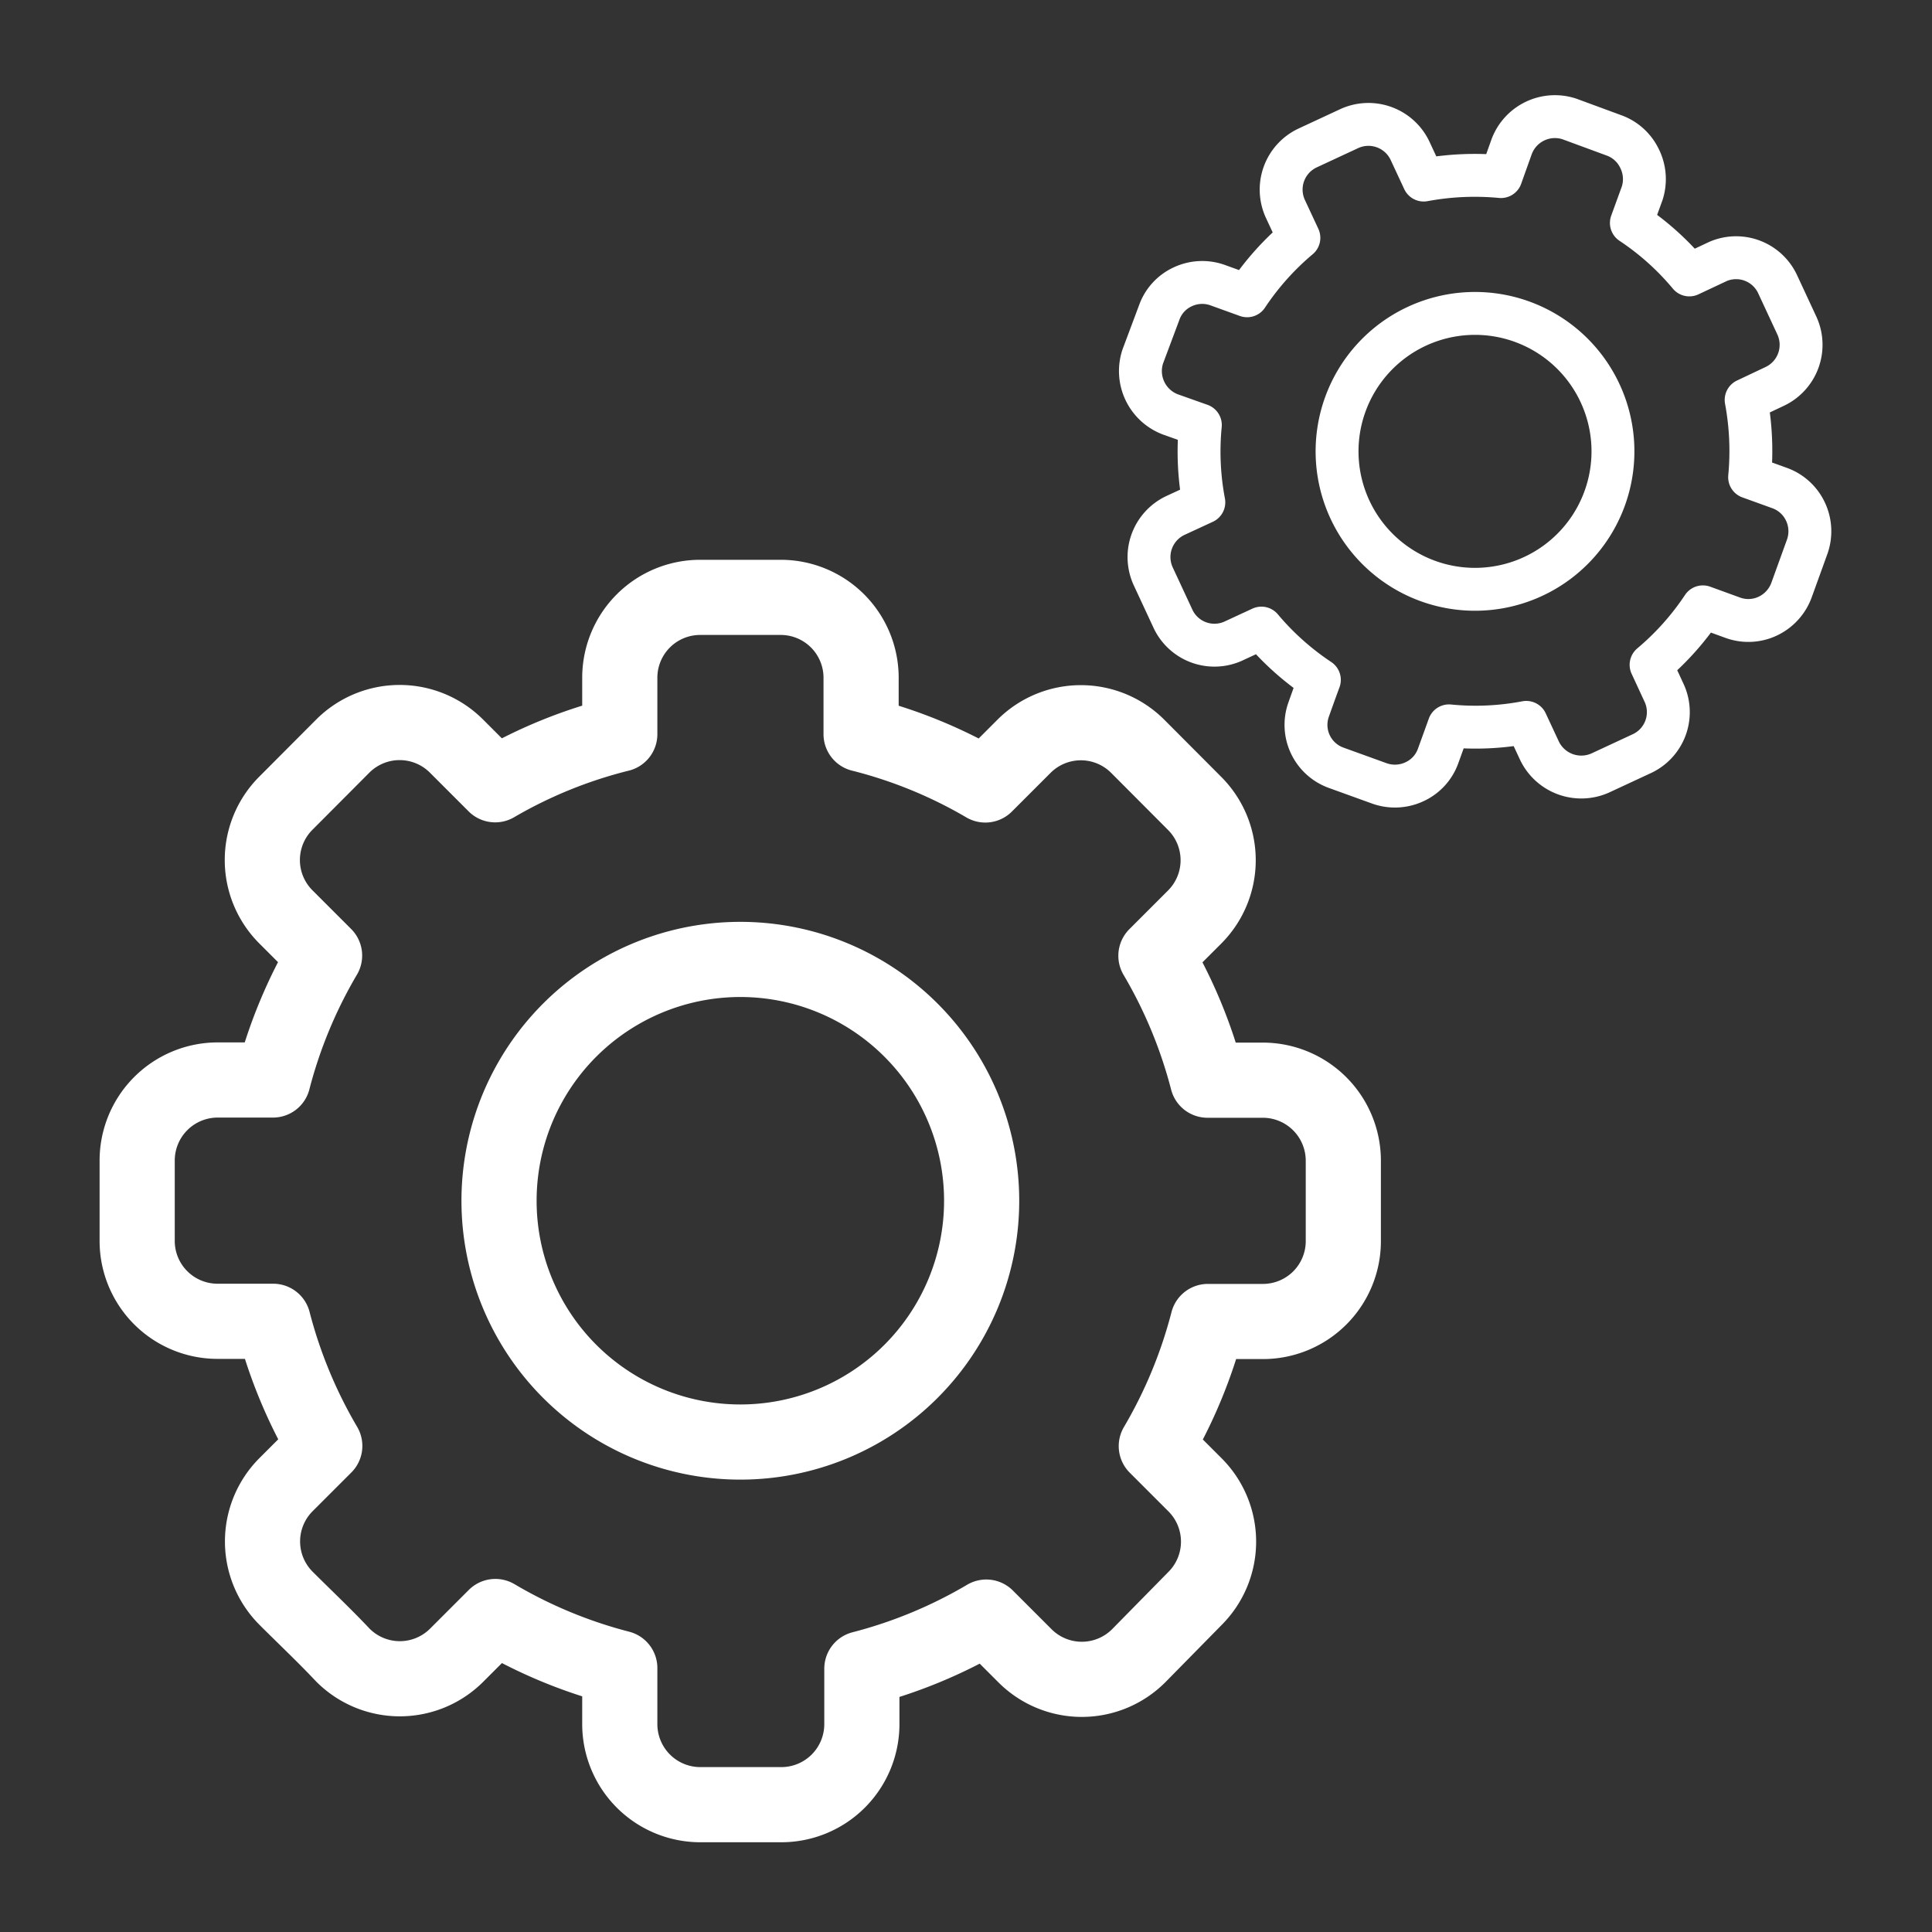 <svg xmlns="http://www.w3.org/2000/svg" viewBox="0 0 100 100"><rect x="0" y="0" width="100" height="100" fill="#333333" stroke="none"/><defs><style>.cls-1,.cls-2{fill:none;stroke:#fff;stroke-linecap:round;stroke-linejoin:round;}.cls-1{stroke-width:3.89px;}.cls-2{stroke-width:2.22px;}</style></defs><g id="gears"><g id="g121"><g id="g127"><path id="path129" class="cls-1" d="M44.57,38A24.56,24.56,0,0,1,51,40.63l2-2a4.16,4.16,0,0,1,5.89,0l2.94,2.95a4.16,4.16,0,0,1,0,5.89l-2,2a25,25,0,0,1,2.67,6.44h2.87a4.17,4.17,0,0,1,4.16,4.17v4.16a4.16,4.16,0,0,1-4.16,4.16H62.52a25.09,25.09,0,0,1-2.67,6.45l2,2a4.16,4.16,0,0,1,0,5.89L58.94,85.7a4.16,4.16,0,0,1-5.89,0l-2-2a24.87,24.87,0,0,1-6.44,2.67v2.87a4.17,4.17,0,0,1-4.16,4.17H36.24a4.17,4.17,0,0,1-4.16-4.17V86.34a24.87,24.87,0,0,1-6.44-2.67l-2,2a4.16,4.16,0,0,1-5.89,0c-.94-1-2-2-2.94-2.94a4.16,4.16,0,0,1,0-5.89l2-2a25.09,25.09,0,0,1-2.67-6.45H11.26A4.16,4.16,0,0,1,7.1,64.23V60.07a4.17,4.17,0,0,1,4.16-4.17h2.87a25,25,0,0,1,2.67-6.44l-2-2a4.16,4.16,0,0,1,0-5.89l2.94-2.95a4.16,4.16,0,0,1,5.89,0l2,2A24.56,24.56,0,0,1,32.08,38V35.08a4.16,4.16,0,0,1,4.16-4.16h4.17a4.16,4.16,0,0,1,4.16,4.16Z"/></g><g id="g131"><path id="path133" class="cls-1" d="M38.33,49.66a12.49,12.49,0,1,1-12.5,12.49A12.49,12.49,0,0,1,38.33,49.66Z"/></g></g><g id="g121-2" data-name="g121"><g id="g127-2" data-name="g127"><path id="path129-2" data-name="path129" class="cls-2" d="M73.69,9.32a14.47,14.47,0,0,1,4-.18l.55-1.54a2.39,2.39,0,0,1,3-1.44L83.52,7A2.35,2.35,0,0,1,84.86,8.2,2.39,2.39,0,0,1,85,10l-.56,1.54a13.91,13.91,0,0,1,3,2.69l1.49-.7A2.37,2.37,0,0,1,92,14.69l1,2.15A2.38,2.38,0,0,1,91.86,20l-1.48.7a14.4,14.4,0,0,1,.18,4l1.55.56a2.36,2.36,0,0,1,1.34,1.22,2.39,2.39,0,0,1,.09,1.82l-.81,2.24a2.4,2.4,0,0,1-1.23,1.35,2.35,2.35,0,0,1-1.82.08l-1.54-.56a14.13,14.13,0,0,1-2.68,3l.69,1.49A2.37,2.37,0,0,1,85,39l-2.15,1a2.4,2.4,0,0,1-3.17-1.15L79,37.39a14,14,0,0,1-4,.18l-.56,1.55a2.33,2.33,0,0,1-1.22,1.34,2.39,2.39,0,0,1-1.82.09l-2.24-.81a2.36,2.36,0,0,1-1.43-3c.29-.82.56-1.55.56-1.55a14.13,14.13,0,0,1-3-2.68l-1.49.69A2.37,2.37,0,0,1,60.7,32l-1-2.15a2.38,2.38,0,0,1,1.14-3.17L62.31,26a14.1,14.1,0,0,1-.18-4l-1.55-.55a2.4,2.4,0,0,1-1.43-3L60,16.18a2.32,2.32,0,0,1,1.23-1.34A2.37,2.37,0,0,1,63,14.75l1.55.56a14.13,14.13,0,0,1,2.68-3l-.69-1.48a2.38,2.38,0,0,1,1.14-3.17l2.15-1A2.38,2.38,0,0,1,73,7.84Z"/></g><g id="g131-2" data-name="g131"><path id="path133-2" data-name="path133" class="cls-2" d="M73.31,16.9a7.14,7.14,0,1,1-3.43,9.49A7.14,7.14,0,0,1,73.31,16.9Z"/></g></g></g></svg>